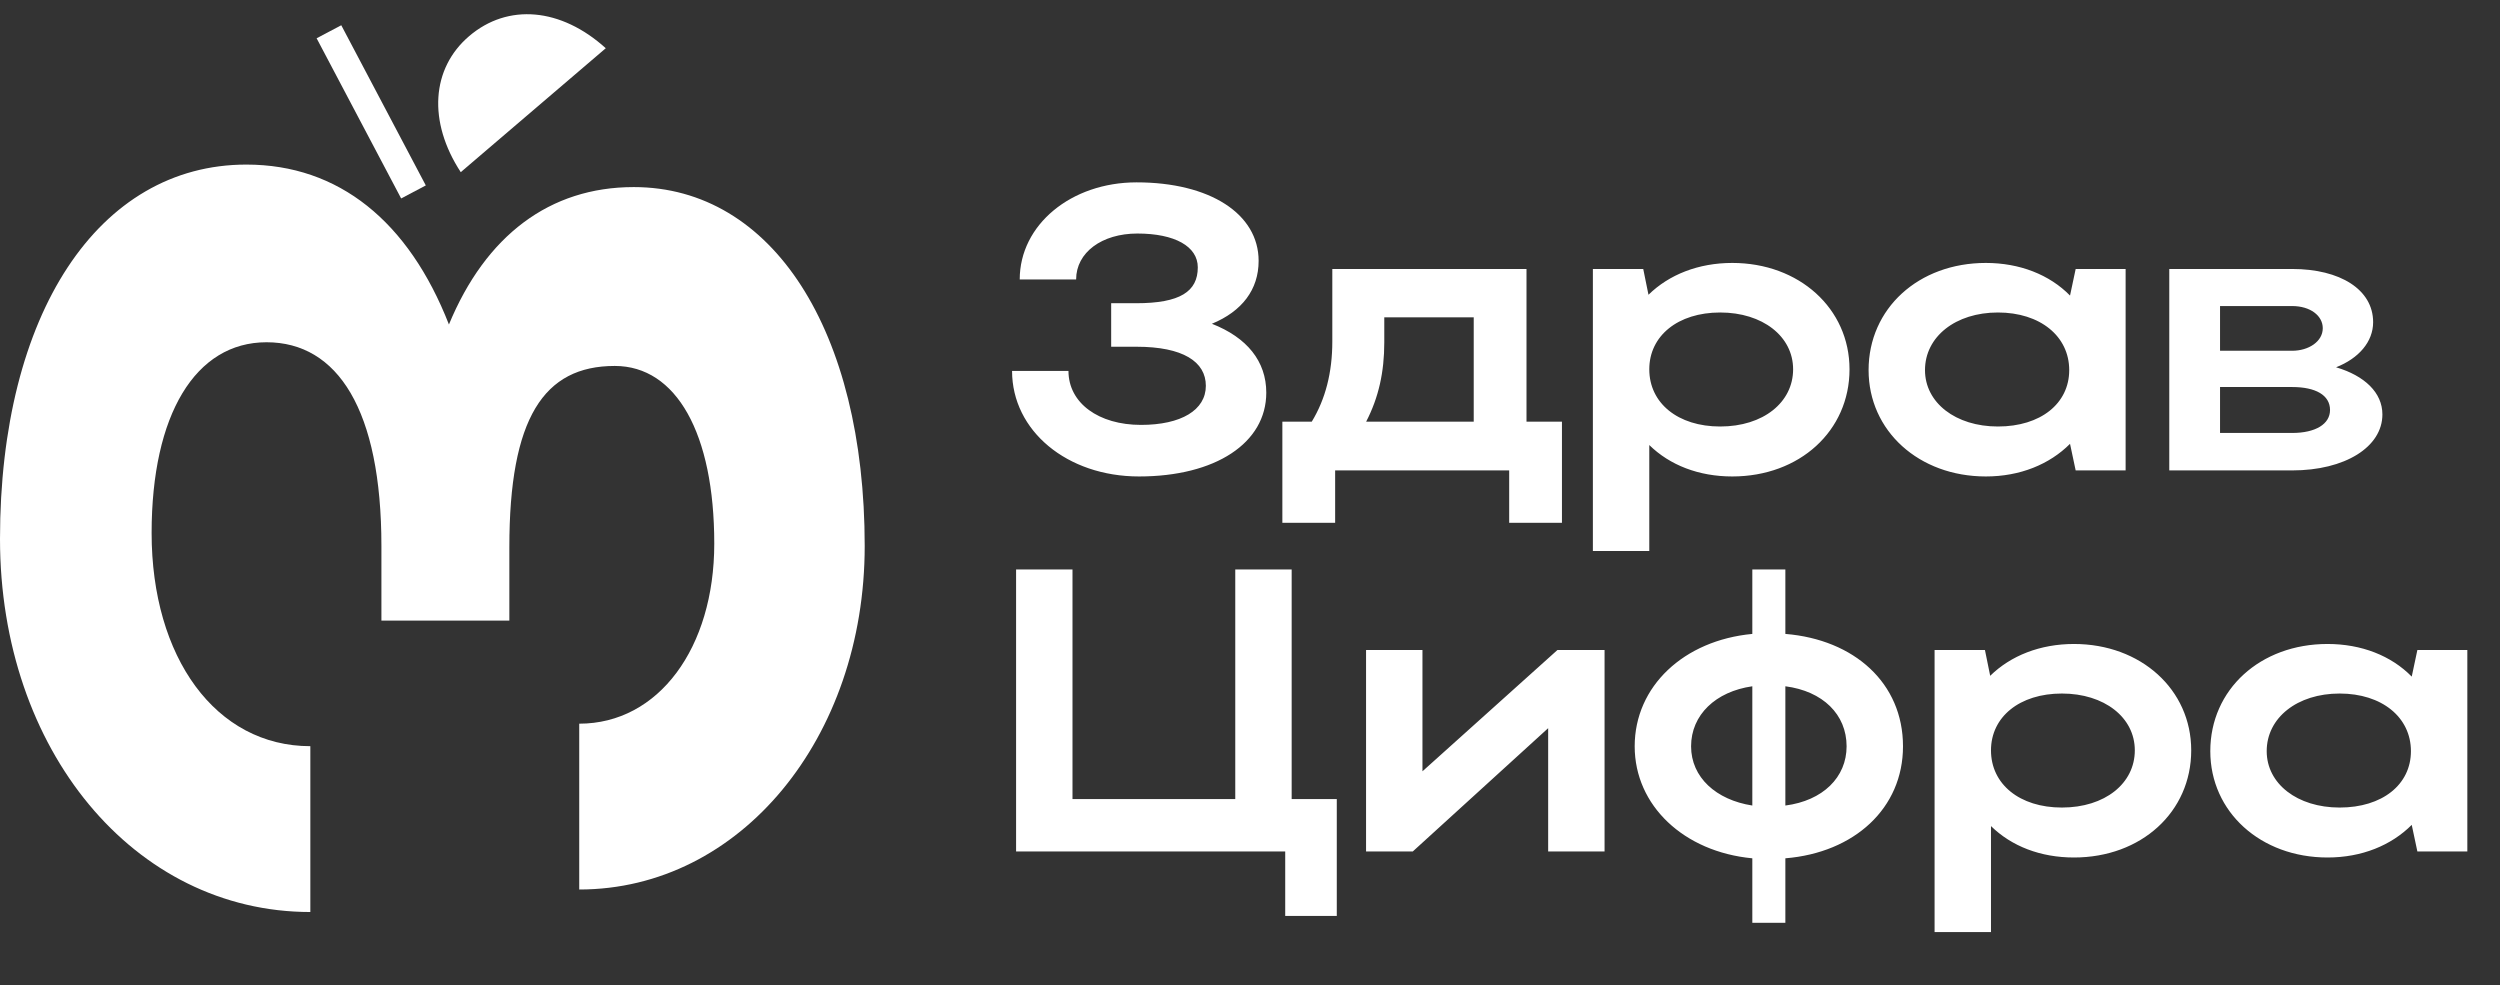 <?xml version="1.0" encoding="UTF-8"?> <svg xmlns="http://www.w3.org/2000/svg" width="269" height="106" viewBox="0 0 269 106" fill="none"><rect x="0" y="0" width="269" height="106" fill="#333333" stroke="none"/><path d="M122.553 51.267C114.837 51.267 108.898 46.369 108.898 39.91H114.967C114.967 43.378 118.218 45.719 122.77 45.719C127.105 45.719 129.749 44.115 129.749 41.514C129.749 38.913 127.278 37.309 122.293 37.309H119.562V32.627H122.25C126.975 32.627 128.882 31.37 128.882 28.769C128.882 26.515 126.411 25.128 122.38 25.128C118.565 25.128 115.791 27.165 115.791 30.07H109.722C109.722 24.174 115.27 19.622 122.293 19.622C130.183 19.622 135.428 23.004 135.428 28.076C135.428 31.153 133.651 33.494 130.399 34.838C134.171 36.312 136.252 38.87 136.252 42.251C136.252 47.669 130.789 51.267 122.553 51.267ZM137.982 45.372H141.146C142.62 42.944 143.357 40.083 143.357 36.745V28.942H164.252V45.372H168.066V56.253H162.388V50.617H143.661V56.253H137.982V45.372ZM146.998 45.372H158.573V34.144H148.949V36.832C148.949 40.04 148.342 42.771 146.998 45.372ZM171.394 28.942H176.813L177.376 31.717C179.587 29.549 182.752 28.292 186.393 28.292C193.589 28.292 199.008 33.191 199.008 39.736C199.008 46.369 193.632 51.267 186.393 51.267C182.795 51.267 179.674 50.054 177.463 47.886V59.287H171.394V28.942ZM192.939 39.736C192.939 36.182 189.644 33.624 185.092 33.624C180.541 33.624 177.463 36.139 177.463 39.736C177.463 43.378 180.541 45.892 185.092 45.892C189.731 45.892 192.939 43.291 192.939 39.736ZM228.717 50.617H223.342L222.735 47.756C220.524 49.967 217.36 51.267 213.675 51.267C206.479 51.267 201.06 46.369 201.06 39.823C201.06 33.191 206.436 28.292 213.675 28.292C217.316 28.292 220.524 29.549 222.735 31.803L223.342 28.942H228.717V50.617ZM207.129 39.823C207.129 43.334 210.424 45.892 214.975 45.892C219.571 45.892 222.648 43.421 222.648 39.823C222.648 36.182 219.527 33.624 214.975 33.624C210.424 33.624 207.129 36.225 207.129 39.823ZM233.414 50.617V28.942H246.636C251.794 28.942 255.349 31.153 255.349 34.665C255.349 36.789 253.788 38.566 251.361 39.52C254.439 40.43 256.346 42.251 256.346 44.592C256.346 48.103 252.315 50.617 246.636 50.617H233.414ZM249.93 35.315C249.93 33.971 248.587 32.931 246.636 32.931H238.876V37.742H246.636C248.413 37.742 249.93 36.745 249.93 35.315ZM250.711 44.115C250.711 42.511 249.15 41.644 246.636 41.644H238.876V46.586H246.636C249.15 46.586 250.711 45.632 250.711 44.115ZM109.331 91.617V61.273H115.4V85.982H132.914V61.273H138.983V85.982H143.838V98.553H138.289V91.617H109.331ZM172.651 91.617H166.582V78.352L152.016 91.617H146.988V69.942H153.057V82.991L167.579 69.942H172.651V91.617ZM175.892 80.303C175.892 73.844 181.181 68.902 188.55 68.209V61.273H192.105V68.209C199.518 68.815 204.763 73.497 204.763 80.303C204.763 86.979 199.518 91.747 192.105 92.354V99.29H188.55V92.354C181.181 91.66 175.892 86.675 175.892 80.303ZM192.105 73.844V86.675C196.136 86.155 198.694 83.641 198.694 80.303C198.694 76.878 196.136 74.364 192.105 73.844ZM181.961 80.303C181.961 83.641 184.649 86.069 188.55 86.675V73.844C184.605 74.407 181.961 76.922 181.961 80.303ZM208.161 69.942H213.58L214.144 72.717C216.355 70.549 219.519 69.292 223.16 69.292C230.356 69.292 235.775 74.191 235.775 80.737C235.775 87.369 230.4 92.267 223.16 92.267C219.562 92.267 216.441 91.054 214.23 88.886V100.287H208.161V69.942ZM229.706 80.737C229.706 77.182 226.412 74.624 221.86 74.624C217.308 74.624 214.23 77.138 214.23 80.737C214.23 84.378 217.308 86.892 221.86 86.892C226.498 86.892 229.706 84.291 229.706 80.737ZM265.485 91.617H260.109L259.502 88.756C257.292 90.967 254.127 92.267 250.442 92.267C243.246 92.267 237.828 87.369 237.828 80.823C237.828 74.191 243.203 69.292 250.442 69.292C254.084 69.292 257.292 70.549 259.502 72.803L260.109 69.942H265.485V91.617ZM243.897 80.823C243.897 84.335 247.191 86.892 251.743 86.892C256.338 86.892 259.416 84.421 259.416 80.823C259.416 77.182 256.295 74.624 251.743 74.624C247.191 74.624 243.897 77.225 243.897 80.823Z" fill="white"></path><path d="M65.181 5.189L49.577 18.525C46.019 13.082 46.418 7.358 50.478 3.889C54.642 0.329 60.358 0.827 65.181 5.189Z" fill="white"></path><path d="M-0 57.985C-0 80.672 14.402 98.133 33.393 98.133L33.393 80.289C23.197 80.289 16.314 70.73 16.314 57.347C16.314 44.602 21.03 36.827 28.677 36.827C36.325 36.827 41.04 44.092 41.04 58.749L41.04 66.779L54.806 66.779L54.806 58.877C54.806 44.984 58.502 39.376 66.149 39.376C72.777 39.376 76.855 46.641 76.855 58.494C76.855 69.71 70.865 77.868 62.325 77.868L62.325 95.711C79.659 95.711 93.042 79.397 93.042 58.749C93.042 35.552 83.101 20.13 68.189 20.13C59.139 20.13 52.257 25.356 48.305 34.915C43.972 23.826 36.452 17.709 26.511 17.709C10.579 17.709 -0 33.768 -0 57.985Z" fill="white"></path><line x1="35.394" y1="3.417" x2="44.49" y2="20.653" stroke="white" stroke-width="3"></line></svg> 